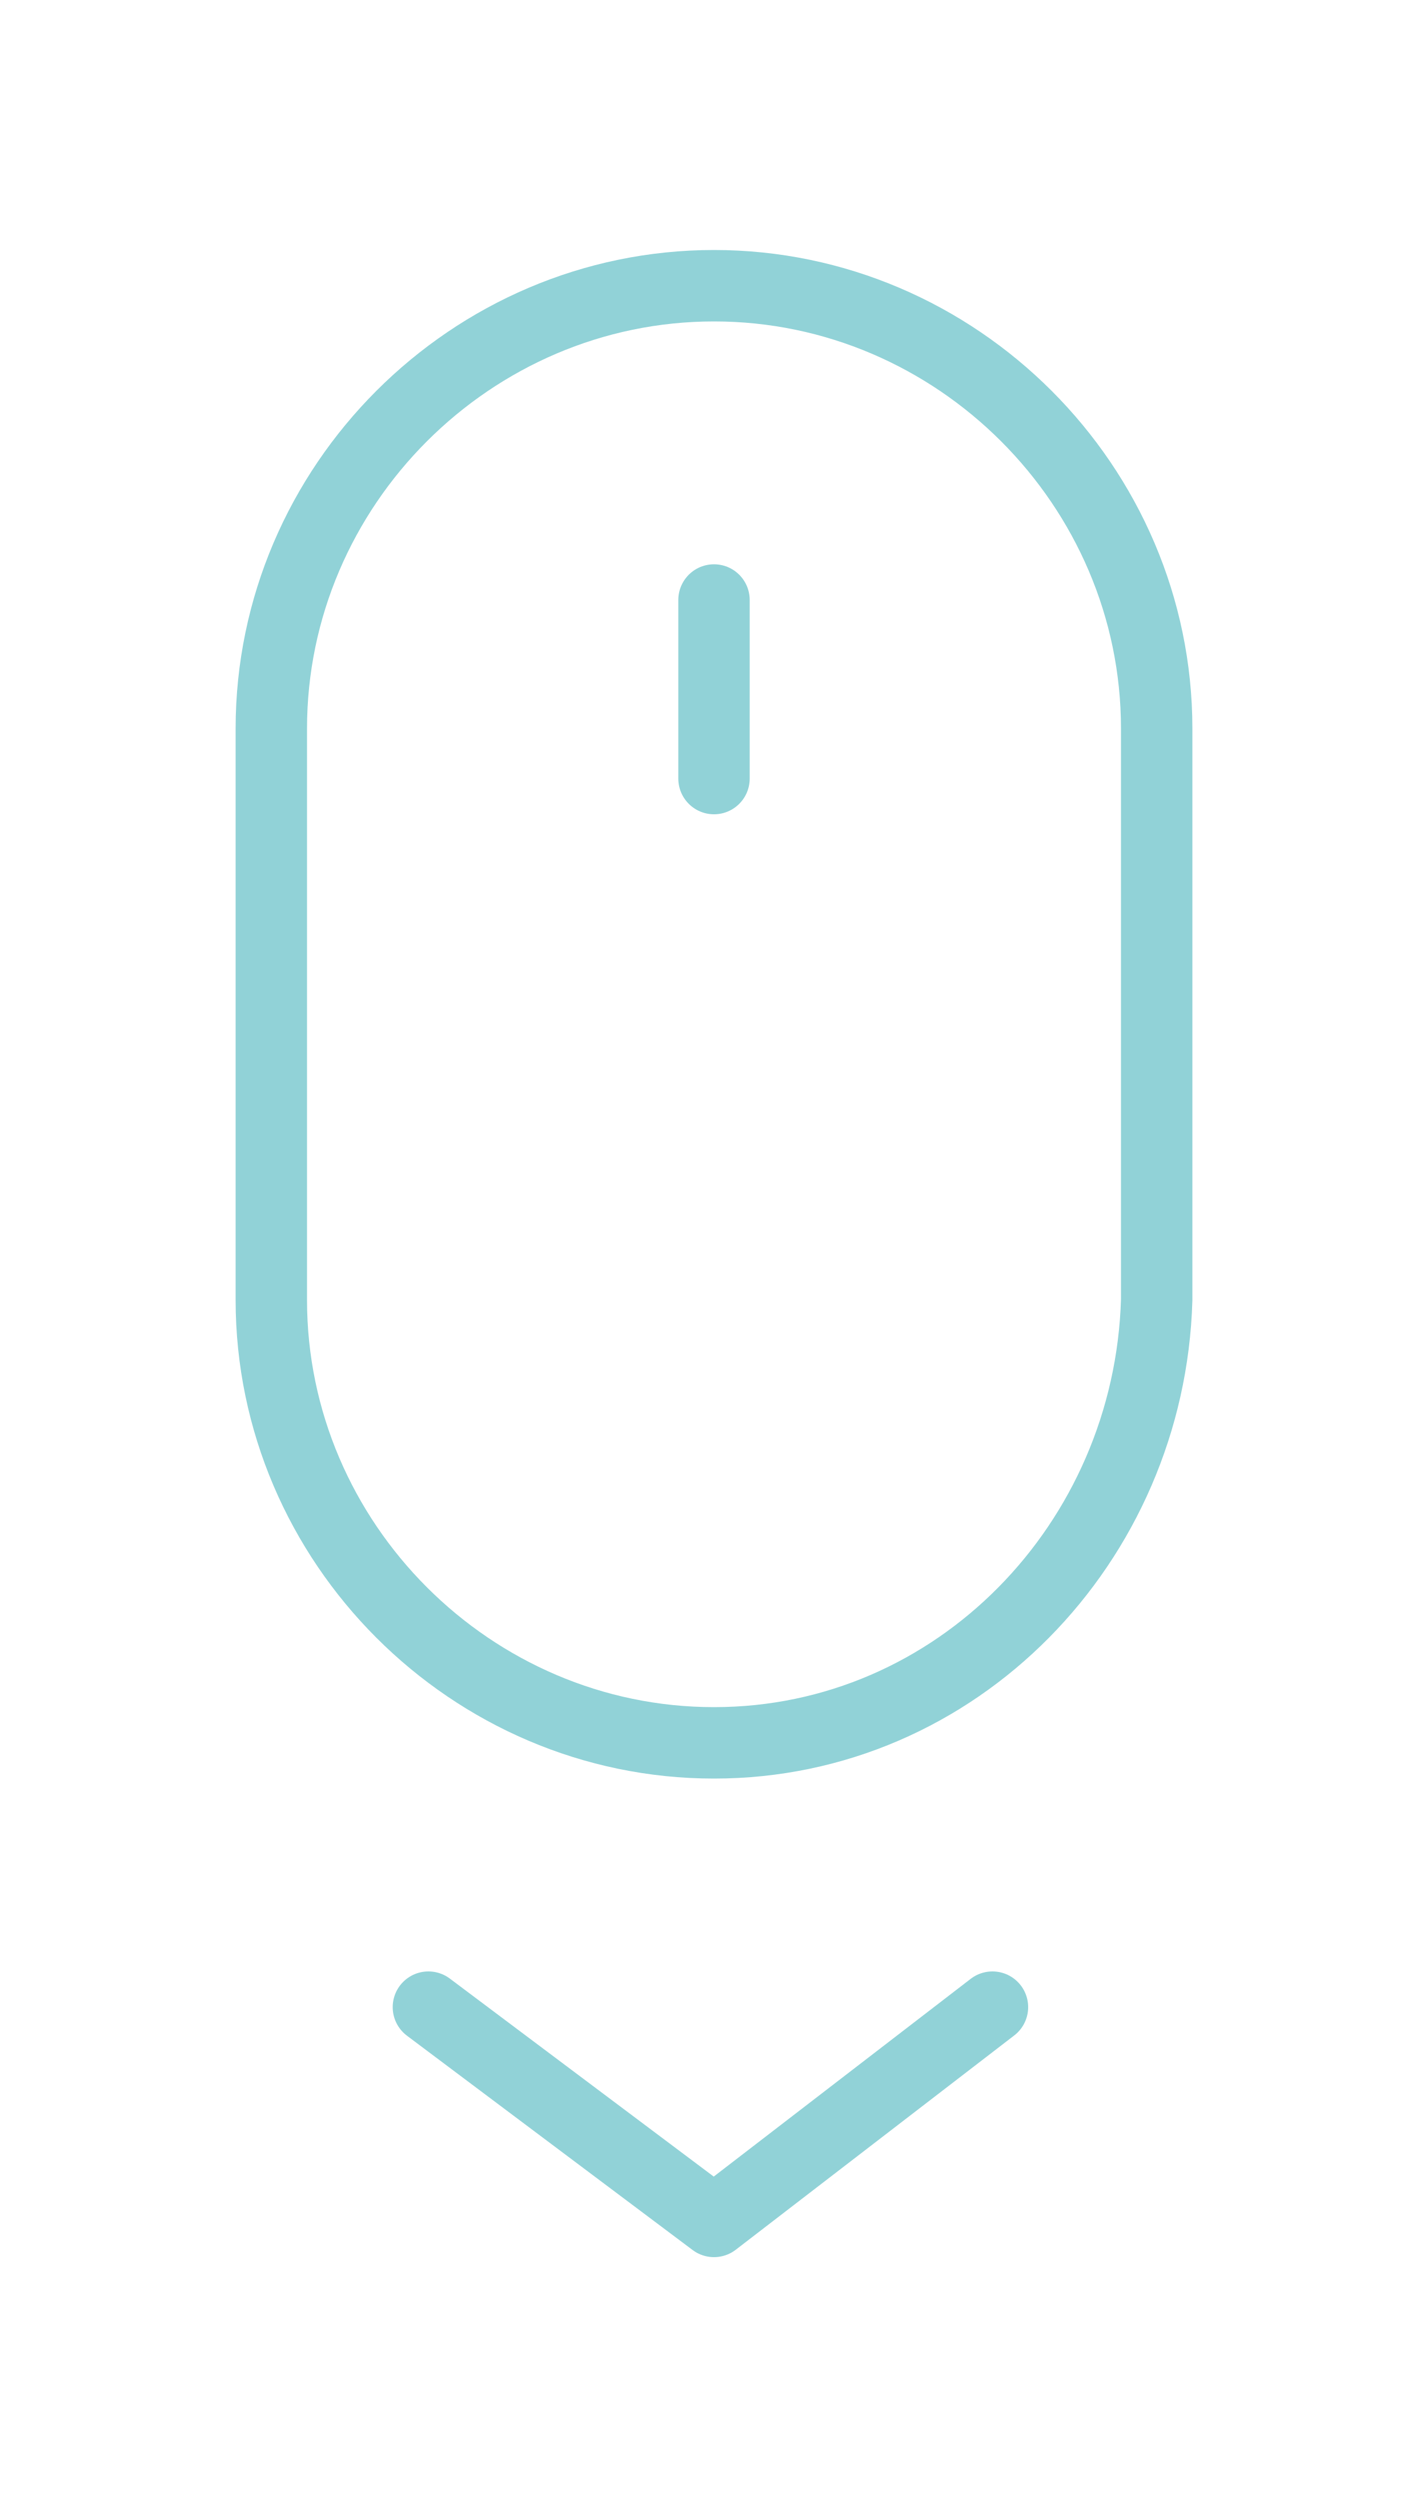 <?xml version="1.0" encoding="utf-8"?>
<!-- Generator: Adobe Illustrator 26.2.1, SVG Export Plug-In . SVG Version: 6.00 Build 0)  -->
<svg version="1.1" id="Layer_1" xmlns="http://www.w3.org/2000/svg" xmlns:xlink="http://www.w3.org/1999/xlink" x="0px" y="0px"
	 width="20px" height="35px" viewBox="0 0 20 35" style="enable-background:new 0 0 20 35;" xml:space="preserve">
<style type="text/css">
	.st0{fill:none;stroke:#91D2D7;stroke-miterlimit:10;}
	.st1{fill:none;stroke:#91D2D7;stroke-linecap:round;stroke-linejoin:round;stroke-miterlimit:10;}
</style>
<path class="st0" d="M10,24.4L10,24.4c-3.4,0-6.2-2.8-6.2-6.2v-8c0-3.4,2.8-6.2,6.2-6.2h0c3.4,0,6.2,2.8,6.2,6.2v8
	C16.1,21.6,13.4,24.4,10,24.4z"/>
<polyline class="st1" points="13.9,28.1 10,31.1 6,28.1 "/>
<line class="st1" x1="10" y1="8.4" x2="10" y2="10.9"/>
</svg>
